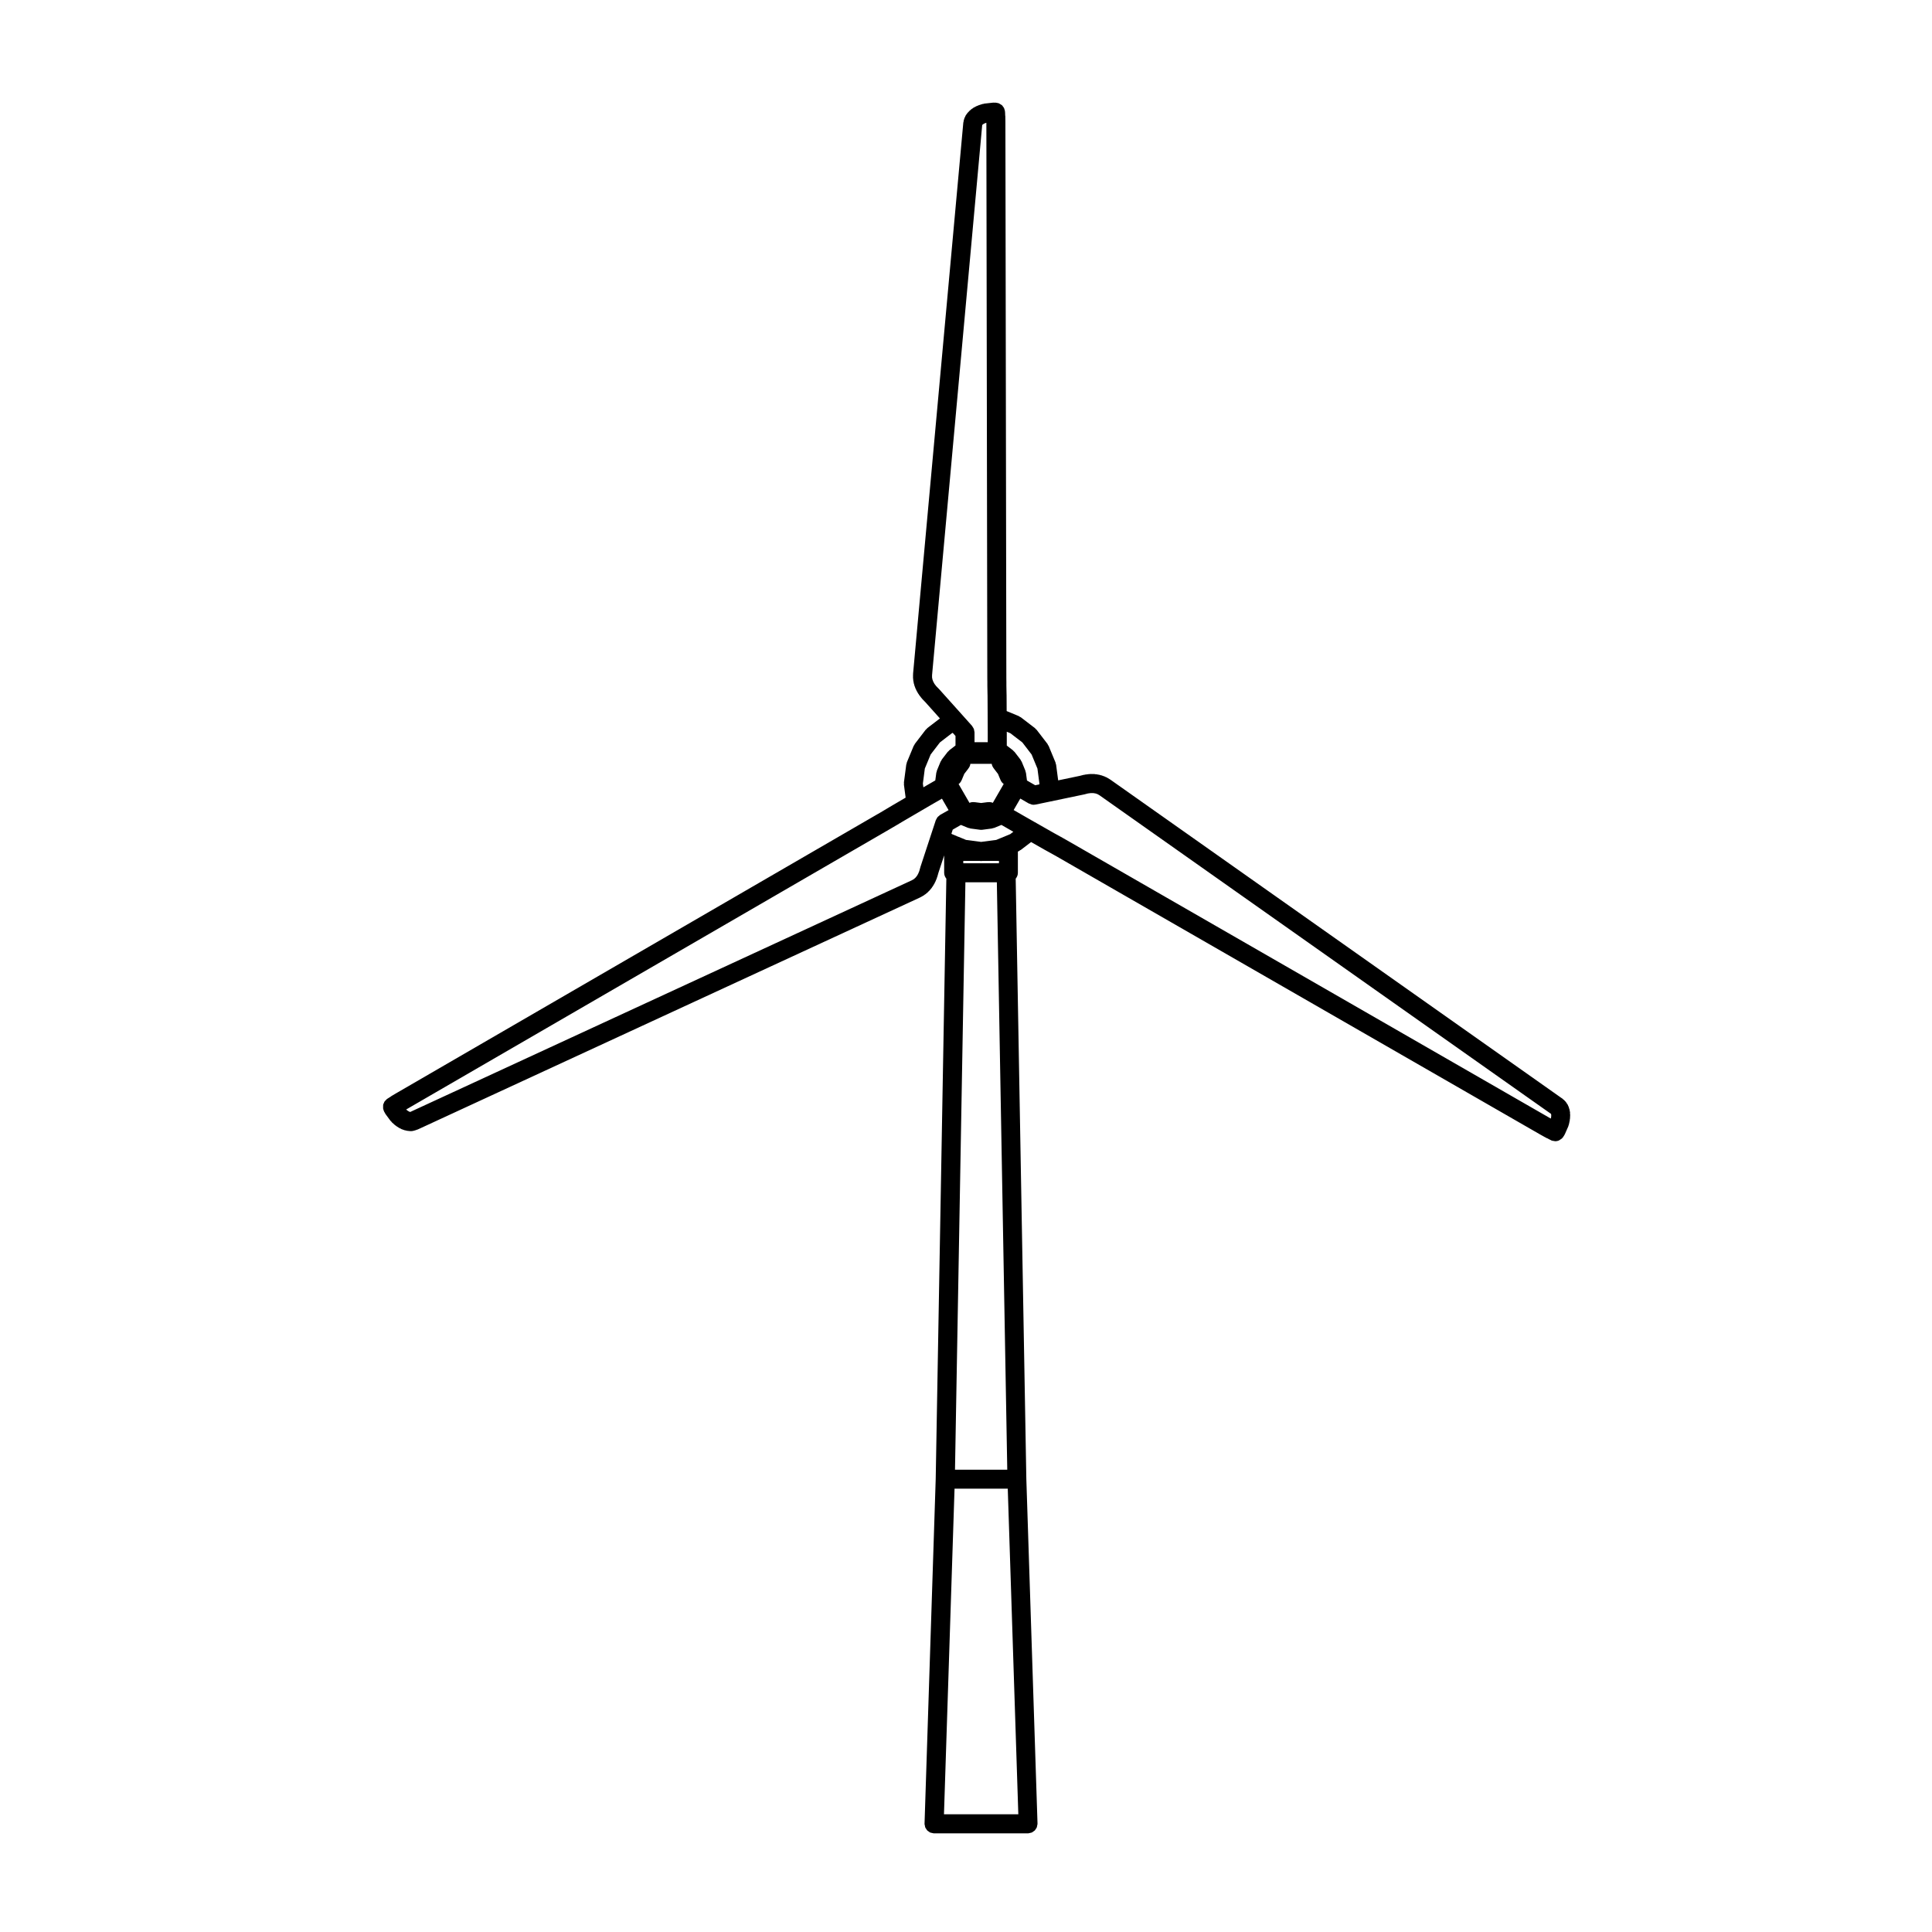 <?xml version="1.0" encoding="UTF-8"?>
<!-- Uploaded to: SVG Repo, www.svgrepo.com, Generator: SVG Repo Mixer Tools -->
<svg fill="#000000" width="800px" height="800px" version="1.1" viewBox="144 144 512 512" xmlns="http://www.w3.org/2000/svg">
 <path d="m560.09 438.87-0.156-0.867c-0.02-0.105-0.09-0.188-0.117-0.289-0.031-0.105-0.023-0.207-0.07-0.309l-0.156-0.336v-0.004l-0.156-0.348c-0.059-0.133-0.16-0.215-0.238-0.328-0.09-0.137-0.145-0.289-0.262-0.402l-0.25-0.262h-0.004l-0.211-0.227c-0.066-0.066-0.141-0.09-0.207-0.145-0.082-0.066-0.125-0.152-0.211-0.211l-0.262-0.176c-0.004 0-0.012 0-0.012-0.004l-119.55-84.375c-0.035-0.023-0.074-0.023-0.109-0.051-0.031-0.02-0.051-0.055-0.09-0.074l-0.836-0.484c-0.07-0.039-0.141-0.039-0.211-0.07-0.07-0.031-0.117-0.09-0.191-0.109l-0.922-0.332c-0.074-0.023-0.141-0.012-0.211-0.031-0.074-0.02-0.125-0.07-0.207-0.082l-0.992-0.176c-0.07-0.012-0.125 0.012-0.195 0.004-0.07-0.004-0.125-0.039-0.195-0.047l-1.062-0.016h-0.039c-0.059 0-0.105 0.031-0.16 0.031s-0.105-0.02-0.152-0.012l-1.113 0.141c-0.059 0.004-0.102 0.039-0.152 0.051-0.055 0.012-0.105-0.004-0.156 0.004l-1.117 0.285-5.688 1.188-0.543-4.125c-0.012-0.109-0.074-0.207-0.105-0.312-0.031-0.105-0.02-0.215-0.066-0.324l-1.797-4.336c-0.039-0.105-0.125-0.18-0.188-0.277-0.051-0.098-0.07-0.203-0.137-0.293l-2.863-3.723c-0.07-0.09-0.168-0.137-0.246-0.215-0.082-0.082-0.125-0.18-0.215-0.246l-3.723-2.856c-0.098-0.07-0.195-0.09-0.293-0.145-0.102-0.055-0.172-0.141-0.277-0.188l-3.199-1.324-0.02-4.102c0-0.004-0.004-0.016-0.004-0.02 0-0.004 0.004-0.016 0.004-0.023l-0.02-0.852-0.016-0.875-0.016-0.922v-0.926l-0.012-0.961-0.25-147.05-0.004-0.684v-0.016-0.016l-0.012-0.645v-0.004-0.004l-0.008-0.598c0-0.105-0.047-0.191-0.059-0.293 0.004-0.082 0.039-0.156 0.039-0.238-0.004-0.07-0.047-0.125-0.051-0.195 0-0.066 0.031-0.133 0.023-0.195-0.004-0.023-0.016-0.051-0.02-0.082 0-0.047-0.023-0.086-0.023-0.133 0-0.031 0.012-0.059 0.004-0.098-0.004-0.02 0.004-0.039 0.004-0.059-0.012-0.109-0.074-0.203-0.102-0.312-0.039-0.156-0.07-0.309-0.137-0.453-0.02-0.039-0.031-0.086-0.051-0.125-0.07-0.117-0.16-0.211-0.246-0.312-0.07-0.098-0.105-0.207-0.191-0.293l0.004-0.004c-0.02-0.02-0.051-0.023-0.07-0.039-0.039-0.039-0.082-0.074-0.117-0.105-0.07-0.055-0.156-0.086-0.238-0.137-0.051-0.035-0.102-0.059-0.145-0.098-0.117-0.066-0.227-0.145-0.348-0.191-0.023-0.004-0.047-0.031-0.066-0.035l-0.023-0.008c-0.074-0.023-0.145-0.012-0.223-0.023-0.07-0.016-0.117-0.059-0.188-0.074-0.059-0.012-0.117 0.012-0.176 0-0.059-0.004-0.105-0.035-0.168-0.039h-0.051c-0.02 0-0.035 0.004-0.051 0.004-0.016 0-0.031-0.012-0.047-0.012-0.074-0.004-0.133 0.023-0.207 0.023-0.059 0-0.105-0.023-0.168-0.023h-0.004-0.004-0.059c-0.031 0-0.055 0.016-0.086 0.02s-0.059-0.012-0.09-0.004l-2.231 0.246c-0.09 0.012-0.16 0.059-0.246 0.082-0.09 0.02-0.176 0-0.262 0.031l-1.086 0.355c-0.07 0.02-0.117 0.074-0.188 0.105-0.066 0.023-0.137 0.02-0.203 0.055l-0.91 0.48c-0.09 0.047-0.145 0.133-0.227 0.188-0.082 0.051-0.172 0.07-0.242 0.137l-0.664 0.574c-0.074 0.066-0.109 0.156-0.176 0.227-0.07 0.074-0.168 0.121-0.227 0.211l-0.465 0.641c-0.098 0.133-0.125 0.281-0.191 0.422-0.055 0.121-0.145 0.215-0.18 0.352l-0.203 0.688c-0.02 0.082-0.004 0.156-0.02 0.23-0.016 0.086-0.059 0.152-0.07 0.238l-13.316 146.09c0 0.039 0.016 0.074 0.012 0.117 0 0.039-0.02 0.07-0.02 0.109v0.973c0 0.082 0.035 0.141 0.047 0.215 0.004 0.082-0.02 0.152-0.004 0.23l0.176 0.961c0.016 0.082 0.059 0.145 0.086 0.227 0.016 0.066 0.004 0.125 0.031 0.191l0.348 0.945c0.016 0.047 0.066 0.066 0.086 0.105 0.035 0.086 0.035 0.172 0.082 0.25l0.52 0.926c0.023 0.047 0.074 0.059 0.102 0.105 0.039 0.059 0.051 0.133 0.098 0.191l0.676 0.891c0.031 0.039 0.074 0.051 0.105 0.09 0.039 0.051 0.055 0.105 0.102 0.152l0.789 0.812 3.883 4.336-3.316 2.543c-0.098 0.07-0.141 0.172-0.215 0.25-0.074 0.082-0.176 0.125-0.246 0.211l-2.856 3.723c-0.07 0.09-0.09 0.195-0.141 0.293-0.055 0.102-0.141 0.172-0.188 0.277l-1.797 4.336c-0.047 0.105-0.035 0.211-0.059 0.316-0.031 0.109-0.098 0.203-0.105 0.316l-0.613 4.656c-0.016 0.109 0.02 0.215 0.02 0.328 0 0.109-0.035 0.215-0.02 0.328l0.449 3.414-3.531 2.066c-0.004 0-0.004 0.004-0.012 0.012-0.004 0.004-0.012 0.004-0.016 0.004l-0.727 0.434h-0.004l-0.766 0.457-0.785 0.469-0.004 0.004-0.785 0.465-0.832 0.48h-0.004l-127.27 73.793-0.594 0.344c-0.004 0.004-0.004 0.004-0.012 0.012 0 0.004-0.004 0.004-0.012 0.004l-0.555 0.328c-0.004 0.004-0.004 0.012-0.012 0.012 0 0.004-0.004 0.004-0.012 0.004l-0.492 0.301c-0.082 0.051-0.125 0.125-0.203 0.18-0.082 0.039-0.168 0.051-0.242 0.102-0.059 0.039-0.098 0.105-0.152 0.141-0.059 0.035-0.133 0.039-0.191 0.082-0.023 0.016-0.035 0.047-0.059 0.059-0.035 0.02-0.059 0.051-0.098 0.074-0.02 0.012-0.039 0.016-0.059 0.031-0.012 0.004-0.023 0.004-0.035 0.016-0.102 0.07-0.152 0.172-0.238 0.258-0.125 0.117-0.25 0.223-0.352 0.359-0.02 0.031-0.039 0.051-0.059 0.082-0.09 0.137-0.125 0.293-0.188 0.438-0.047 0.105-0.117 0.191-0.145 0.312v0.012c-0.004 0.016 0 0.031 0 0.051-0.004 0.031-0.016 0.066-0.02 0.102-0.02 0.105 0 0.211-0.004 0.316-0.004 0.059 0 0.117 0 0.176 0 0.055-0.012 0.105-0.004 0.156 0 0.023-0.004 0.051-0.004 0.074 0.004 0.059 0.004 0.117 0.016 0.176v0.051l0.004 0.023c0 0.004 0.004 0.016 0.004 0.02s0.004 0.012 0.004 0.012c0.016 0.074 0.055 0.125 0.074 0.195 0.016 0.055 0 0.109 0.02 0.168 0.016 0.039 0.055 0.055 0.07 0.098 0.023 0.07 0.02 0.141 0.055 0.211l0.023 0.051c0.012 0.023 0.035 0.031 0.051 0.055 0 0.004 0.004 0.012 0.004 0.016 0.016 0.023 0.012 0.055 0.023 0.082 0.023 0.047 0.074 0.066 0.105 0.105 0.031 0.059 0.035 0.125 0.07 0.188 0 0.004 0.004 0.004 0.004 0.004 0 0.004 0 0.012 0.004 0.016l0.031 0.051c0.012 0.02 0.035 0.023 0.047 0.047 0.016 0.023 0.02 0.055 0.035 0.082l1.336 1.809c0.047 0.059 0.117 0.086 0.168 0.137 0.066 0.082 0.102 0.172 0.176 0.242l0.852 0.766c0.059 0.055 0.137 0.074 0.203 0.121 0.051 0.035 0.082 0.098 0.137 0.125l0.867 0.551c0.059 0.039 0.125 0.023 0.191 0.055 0.109 0.066 0.207 0.152 0.328 0.195l0.832 0.293c0.117 0.039 0.23 0.035 0.348 0.059 0.074 0.016 0.137 0.059 0.215 0.07l0.414 0.047h0.016l0.367 0.039c0.09 0.012 0.172 0.016 0.258 0.016 0.207 0 0.414-0.023 0.621-0.074l0.352-0.09c0.004 0 0.012-0.012 0.02-0.012l0.336-0.09c0.07-0.02 0.109-0.066 0.18-0.09s0.141-0.016 0.211-0.047l0.289-0.125c0.004-0.004 0.012-0.012 0.016-0.012 0.004-0.004 0.012 0 0.016-0.004l0.344-0.156c0.004-0.004 0.012 0 0.02-0.004 0.004-0.004 0.012-0.012 0.016-0.012l132.52-61.207c0.047-0.02 0.07-0.059 0.109-0.082 0.031-0.016 0.066-0.012 0.098-0.023l0.84-0.488c0.059-0.035 0.098-0.098 0.152-0.137 0.066-0.047 0.145-0.066 0.211-0.121l0.746-0.629c0.059-0.055 0.09-0.125 0.145-0.188 0.051-0.051 0.117-0.07 0.16-0.121l0.648-0.777c0.055-0.066 0.07-0.145 0.117-0.215 0.031-0.047 0.082-0.059 0.105-0.105l0.543-0.906c0.039-0.066 0.039-0.145 0.074-0.211 0.02-0.039 0.07-0.059 0.086-0.105l0.434-1.039c0.023-0.066 0.02-0.137 0.039-0.207 0.012-0.035 0.051-0.055 0.059-0.09l0.309-1.09 1.523-4.625v4.629c0 0.594 0.238 1.117 0.578 1.547l-2.82 159.11v0.004l-2.957 91.273c0 0.016 0.004 0.023 0.004 0.039s-0.012 0.031-0.012 0.047c0 0.172 0.066 0.316 0.102 0.484 0.031 0.152 0.035 0.312 0.09 0.457 0.066 0.156 0.176 0.293 0.273 0.434 0.086 0.121 0.145 0.266 0.25 0.371 0.109 0.117 0.258 0.188 0.387 0.281 0.137 0.098 0.25 0.207 0.402 0.273 0.141 0.066 0.301 0.074 0.453 0.105 0.16 0.039 0.309 0.105 0.48 0.109h0.082 24.898 0.086c0.172-0.004 0.316-0.074 0.48-0.109 0.152-0.035 0.312-0.047 0.453-0.105 0.156-0.066 0.273-0.176 0.402-0.273 0.133-0.098 0.277-0.16 0.395-0.281 0.105-0.105 0.168-0.25 0.25-0.371 0.098-0.141 0.207-0.277 0.273-0.434 0.059-0.141 0.059-0.309 0.09-0.457 0.039-0.16 0.102-0.312 0.102-0.484 0-0.016-0.004-0.031-0.012-0.047 0-0.016 0.012-0.023 0.012-0.039l-2.961-91.273v-0.004l-2.82-159.11c0.344-0.43 0.578-0.953 0.578-1.547v-5.644l0.191-0.082c0.156-0.066 0.273-0.188 0.406-0.277 0.047-0.031 0.109-0.016 0.156-0.055l2.75-2.106 3.551 2.023s0.012 0 0.016 0.004 0.012 0.012 0.016 0.012l0.734 0.406 0.766 0.422 0.812 0.453h0.004l0.816 0.457 0.816 0.469s0 0.004 0.004 0.004l127.48 73.312c0.004 0 0.012 0 0.016 0.004 0.004 0 0.004 0.004 0.004 0.004l0.594 0.332c0.004 0 0.004 0.004 0.004 0.004l0.562 0.312c0.004 0.004 0.012 0 0.016 0.004 0 0 0.004 0.004 0.012 0.004l0.504 0.277c0.07 0.039 0.145 0.023 0.223 0.059 0.082 0.055 0.137 0.133 0.223 0.176 0.07 0.035 0.137 0.023 0.207 0.055 0.07 0.039 0.117 0.105 0.188 0.141 0.051 0.023 0.105 0.016 0.156 0.035 0.055 0.031 0.09 0.082 0.145 0.105 0 0.004 0.012 0 0.016 0.004 0.016 0.004 0.035 0.012 0.055 0.016 0.188 0.082 0.395 0.098 0.594 0.121 0.098 0.016 0.18 0.055 0.281 0.055 0.02 0 0.039 0.016 0.066 0.016h0.004 0.012c0.324 0 0.656-0.07 0.961-0.191 0.102-0.047 0.168-0.117 0.262-0.172 0.082-0.047 0.141-0.098 0.223-0.145 0.09-0.066 0.195-0.109 0.277-0.188 0.02-0.02 0.039-0.023 0.059-0.039l0.016-0.016c0.047-0.047 0.066-0.105 0.105-0.156 0.031-0.035 0.082-0.047 0.105-0.086 0.016-0.016 0.02-0.039 0.031-0.055 0.012-0.016 0.031-0.016 0.039-0.031l0.031-0.039c0.039-0.055 0.051-0.121 0.082-0.176 0.031-0.035 0.074-0.051 0.102-0.09 0.039-0.059 0.039-0.121 0.07-0.18 0.02-0.031 0.059-0.039 0.074-0.074l0.023-0.051c0.031-0.047 0.023-0.098 0.051-0.137 0.012-0.031 0.039-0.039 0.055-0.07l0.902-2.055c0.031-0.07 0.02-0.141 0.051-0.215 0.031-0.098 0.09-0.176 0.105-0.277l0.238-1.129c0.016-0.07-0.012-0.133 0-0.203 0.012-0.074 0.051-0.137 0.051-0.211l0.047-1.027c0.004-0.102-0.039-0.188-0.047-0.289 0-0.074 0.027-0.164 0.008-0.262zm-149.29-100.8v-0.156l0.938 0.387 3.199 2.453 2.449 3.195 1.547 3.734 0.523 3.996-0.023 0.191-1.094 0.227-2.18-1.258-0.266-2.004c-0.016-0.117-0.082-0.211-0.105-0.316-0.031-0.105-0.02-0.211-0.066-0.312l-0.961-2.344c-0.047-0.105-0.125-0.176-0.18-0.273-0.059-0.102-0.082-0.211-0.152-0.301l-1.547-2.012c-0.07-0.09-0.168-0.137-0.246-0.211-0.082-0.082-0.121-0.18-0.215-0.246l-1.613-1.238v-3.477-0.004c-0.008-0.008-0.008-0.031-0.008-0.031zm1.578 26.262h0.012l0.156 0.09-0.805 0.621-1.441 0.598h-0.004c-0.039 0.016-0.07 0.051-0.105 0.07-0.035 0.012-0.074 0.004-0.105 0.02l-0.02 0.012c-0.012 0-0.016 0-0.02 0.004l-2.035 0.84-3.996 0.523-4-0.523-2.035-0.84c-0.004-0.004-0.016-0.004-0.02-0.004l-0.012-0.004c-0.035-0.016-0.07-0.004-0.105-0.02-0.039-0.016-0.07-0.051-0.109-0.07h-0.004l-1.441-0.598-0.156-0.117 0.352-1.074 2.168-1.25 1.891 0.781c0.105 0.047 0.215 0.035 0.328 0.066 0.105 0.023 0.195 0.09 0.309 0.105l2.519 0.332c0.109 0.016 0.215 0.02 0.324 0.02 0.105 0 0.215-0.004 0.324-0.02l2.519-0.332c0.105-0.016 0.195-0.074 0.309-0.105 0.105-0.031 0.215-0.02 0.324-0.066l1.891-0.781zm-12.535 13.484h8.332l2.762 155.67h-13.852zm-0.562-5.039v-0.629h4.336l0.035 0.004c0.121 0.016 0.238 0.023 0.352 0.023 0.117 0 0.238-0.004 0.359-0.023l0.035-0.004h4.336v0.629zm8.141-25.07c0.016 0.016 0.02 0.035 0.031 0.055l1.023 1.328 0.641 1.547c0 0.016 0.02 0.02 0.023 0.031 0.176 0.453 0.469 0.828 0.852 1.094l-2.883 4.996c-0.414-0.188-0.875-0.227-1.34-0.168-0.031 0.004-0.059-0.012-0.09-0.004l-1.668 0.215-1.664-0.215c-0.031-0.004-0.055 0.004-0.086 0.004-0.469-0.066-0.926-0.016-1.34 0.176l-2.883-4.988c0.035-0.023 0.082-0.039 0.109-0.07 0.332-0.273 0.57-0.629 0.73-1.043 0.004-0.016 0.02-0.02 0.023-0.031l0.641-1.547 1.023-1.328c0.016-0.016 0.016-0.039 0.031-0.059 0.309-0.379 0.52-0.805 0.559-1.27h5.664c0.062 0.473 0.293 0.898 0.602 1.277zm-14.504-21.035c-0.012-0.016-0.031-0.02-0.047-0.035-0.012-0.016-0.016-0.031-0.031-0.047l-0.727-0.746-0.465-0.609-0.336-0.613-0.203-0.551-0.102-0.539v-0.621l13.285-145.74 0.004-0.023 0.039-0.059 0.211-0.18 0.473-0.25 0.371-0.121 0.008 0.18 0.25 147.06v0.004l0.012 0.961v0.945s0.004 0.004 0.004 0.012c0 0.004-0.004 0.004-0.004 0.012l0.016 0.926v0.004l0.016 0.891v0.004 0.012l0.02 0.852 0.031 5.844 0.02 3.84v2.606h-3.504v-2.621c0-0.133-0.055-0.242-0.074-0.367-0.023-0.176-0.039-0.352-0.105-0.523-0.066-0.176-0.176-0.324-0.277-0.48-0.066-0.102-0.102-0.215-0.18-0.312l-2.57-2.875zm-3.828 21.004 1.547-3.734 2.453-3.195 3.195-2.453 0.191-0.082 0.742 0.832v2.519l-1.613 1.238c-0.09 0.07-0.137 0.172-0.215 0.246-0.082 0.074-0.176 0.125-0.246 0.211l-1.547 2.012c-0.07 0.098-0.098 0.207-0.152 0.309-0.055 0.098-0.137 0.168-0.18 0.266l-0.969 2.344c-0.039 0.102-0.031 0.203-0.059 0.297-0.031 0.117-0.098 0.211-0.109 0.332l-0.266 2.004-3.008 1.738-0.004 0.004-0.145 0.086-0.133-0.992zm4.039 12.293c-0.109 0.066-0.176 0.168-0.273 0.242-0.145 0.117-0.293 0.215-0.414 0.363-0.117 0.145-0.188 0.309-0.266 0.473-0.055 0.109-0.141 0.195-0.18 0.316l-1.211 3.684-2.863 8.711c-0.004 0.02 0 0.035-0.004 0.055-0.004 0.02-0.02 0.031-0.023 0.051l-0.281 1.004-0.309 0.734-0.336 0.562-0.398 0.473-0.402 0.344-0.551 0.316-132.79 61.332c-0.023 0.016-0.047 0.039-0.07 0.055-0.012-0.004-0.023 0-0.035 0l-0.332-0.117-0.438-0.273-0.301-0.273 0.152-0.09 127.23-73.75 0.004-0.004 0.828-0.48s0-0.004 0.004-0.004h0.004l0.82-0.484h0.012l0.797-0.473h0.004l0.766-0.457 0.73-0.438 5.043-2.949 0.004-0.004 3.301-1.926h0.004l2.273-1.309 1.758 3.039zm20.738 264.83h-19.703l2.801-86.281h14.105zm141.2-184.75-0.082 0.383-0.152-0.086c-0.004-0.004-0.004-0.004-0.012-0.004l-127.47-73.312h-0.004l-0.836-0.48h-0.004s-0.004 0-0.004-0.004l-0.828-0.469-0.004-0.004-0.812-0.453h-0.012v-0.004l-0.785-0.434-0.715-0.395h-0.004l-5.106-2.91h-0.012l-3.316-1.895c-0.004 0-0.004 0-0.004-0.004l-2.273-1.309 1.758-3.039 2.266 1.309c0.051 0.023 0.102 0.016 0.137 0.035 0.348 0.176 0.719 0.301 1.125 0.301 0.168 0 0.344-0.016 0.523-0.055l3.785-0.789 8.988-1.879c0.012 0 0.02-0.012 0.035-0.016 0.023-0.004 0.047 0 0.07-0.004l0.996-0.258 0.781-0.102 0.684 0.012 0.598 0.105 0.504 0.18 0.527 0.309 119.52 84.336c0.02 0.016 0.047 0.012 0.07 0.02 0.016 0.02 0.02 0.047 0.039 0.066l0.059 0.316z"/>
</svg>